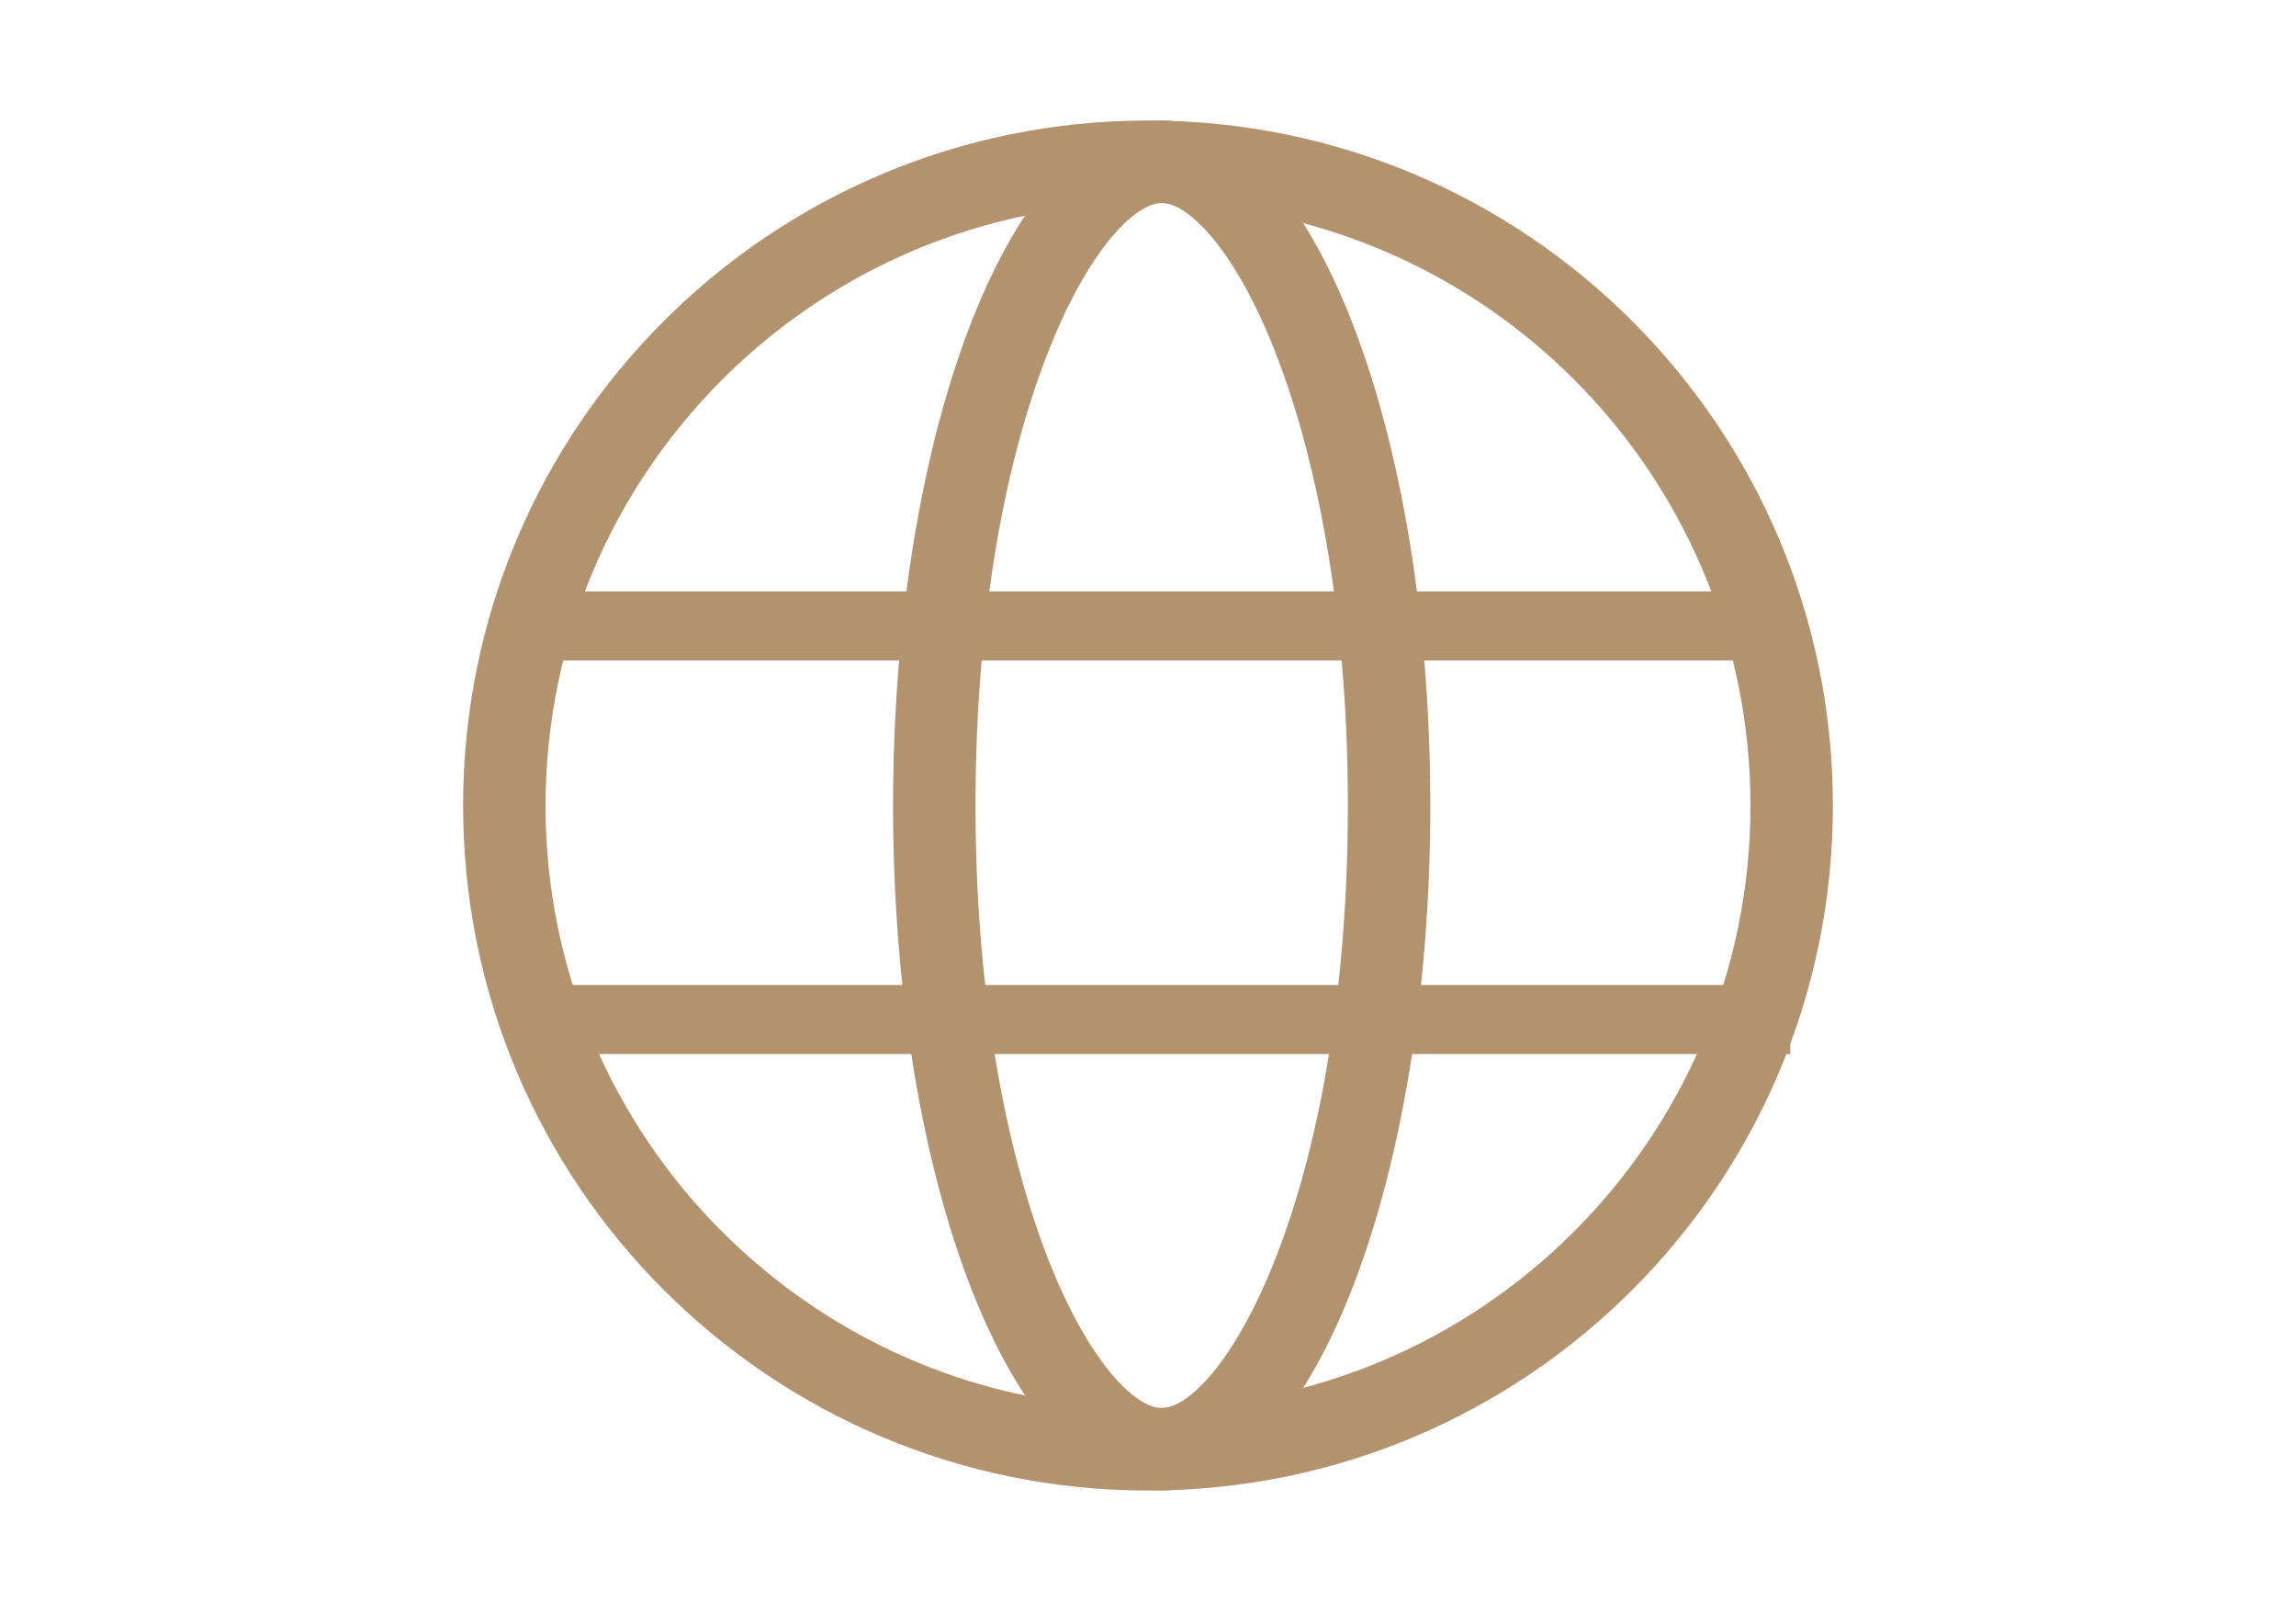 <svg xmlns="http://www.w3.org/2000/svg" width="841.889" height="595.281" viewBox="0 0 841.889 595.281"><title/><path fill="#B3936E" d="M420.945 74.41c122.002 0 220.905 98.902 220.905 220.905S542.947 516.22 420.945 516.22 200.04 417.318 200.04 295.315c.128-121.949 98.955-220.777 220.905-220.905m0-30.229c-138.697 0-251.134 112.436-251.134 251.134 0 138.698 112.437 251.134 251.134 251.134s251.134-112.436 251.134-251.134c-.001-138.698-112.437-251.134-251.134-251.134z"/><path fill="#B3936E" d="M425.967 74.41c9.72 0 26.881 17.021 41.53 54.366 17.254 43.995 26.741 103.151 26.741 166.539 0 63.388-9.302 122.544-26.741 166.538-14.649 37.205-31.764 54.367-41.53 54.367-9.766 0-26.88-17.021-41.529-54.367-17.208-43.994-26.741-103.15-26.741-166.538 0-63.388 9.301-122.544 26.741-166.539 14.695-37.391 31.856-54.366 41.529-54.366m0-30.229c-54.412 0-98.5 112.452-98.5 251.134 0 138.681 44.088 251.134 98.5 251.134s98.5-112.453 98.5-251.134c0-138.682-44.088-251.134-98.5-251.134z"/><path fill="none" d="M205.435 373.771H646.5M205.435 216.812H646.5"/><path fill="#B3936E" d="M197.445 216.812h459v25.328h-459zm0 144.295h459v25.328h-459z"/></svg>